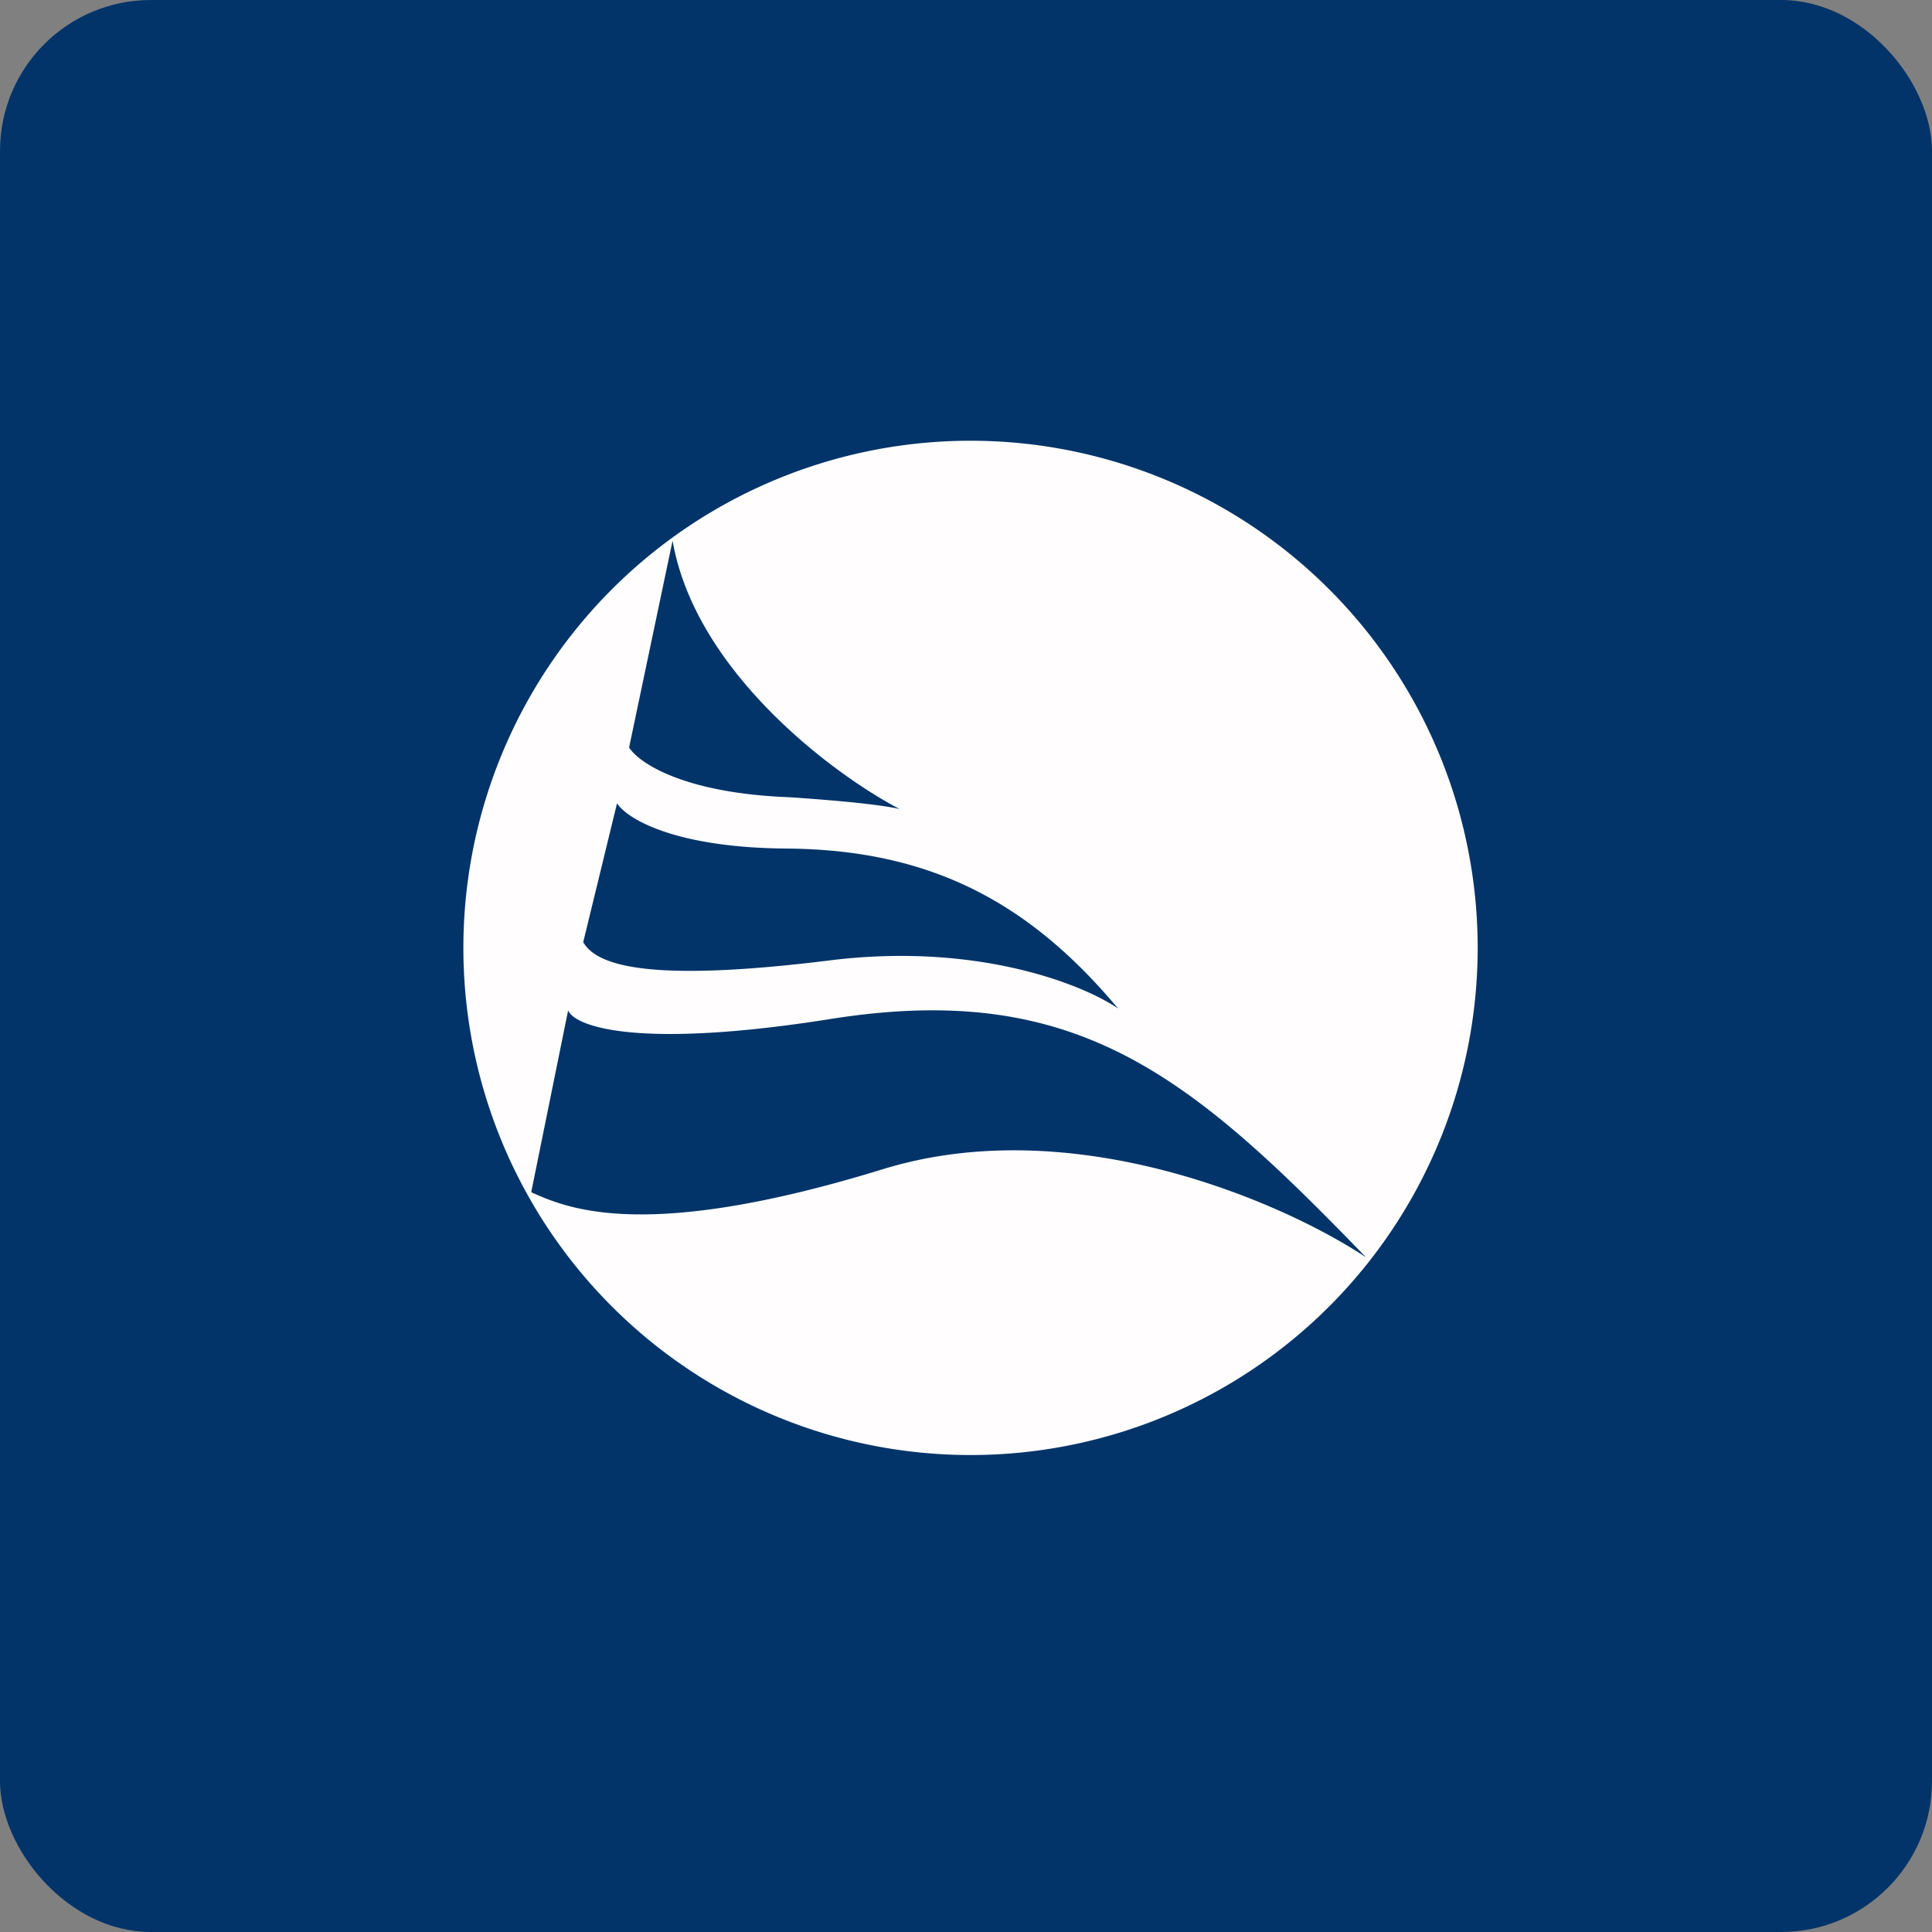 <!-- by FastBull --><svg xmlns="http://www.w3.org/2000/svg" width="64" height="64" viewBox="0 0 64 64"><rect x="0" y="0" width="64" height="64" fill="#808080" stroke="none"/><rect x="0" y="0" width="64" height="64" rx="5" ry="5" fill="#023469" /><path fill="#023469" d="M 2.75,2 L 61.55,2 L 61.55,60.80 L 2.75,60.80 L 2.75,2" /><path fill-rule="evenodd" d="M 32.15,48.20 A 16.80,16.80 0 1,0 32.15,14.60 A 16.80,16.80 0 0,0 32.15,48.20 M 22.28,17.91 L 20.84,24.76 C 21.15,25.26 22.63,26.28 26.17,26.41 C 27.04,26.47 28.98,26.61 29.80,26.80 C 27.60,25.65 23.03,22.24 22.28,17.91 L 22.28,17.91 M 26.11,28.11 C 22.33,28.09 20.76,27.11 20.44,26.61 L 19.32,31.21 C 19.76,31.97 21.42,32.57 27.52,31.81 C 32.41,31.21 35.91,32.63 37.04,33.41 C 34.10,29.90 30.85,28.16 26.12,28.11 L 26.11,28.11 M 18.82,33.47 C 19.03,33.99 21.06,34.78 27.55,33.75 C 35.67,32.47 39.43,35.63 45.25,41.65 C 42.56,39.86 35.59,36.78 29.25,38.73 C 21.36,41.16 18.80,40.03 17.61,39.50 L 17.60,39.48 L 18.82,33.47 L 18.82,33.47" fill="#fffdfe" /></svg>